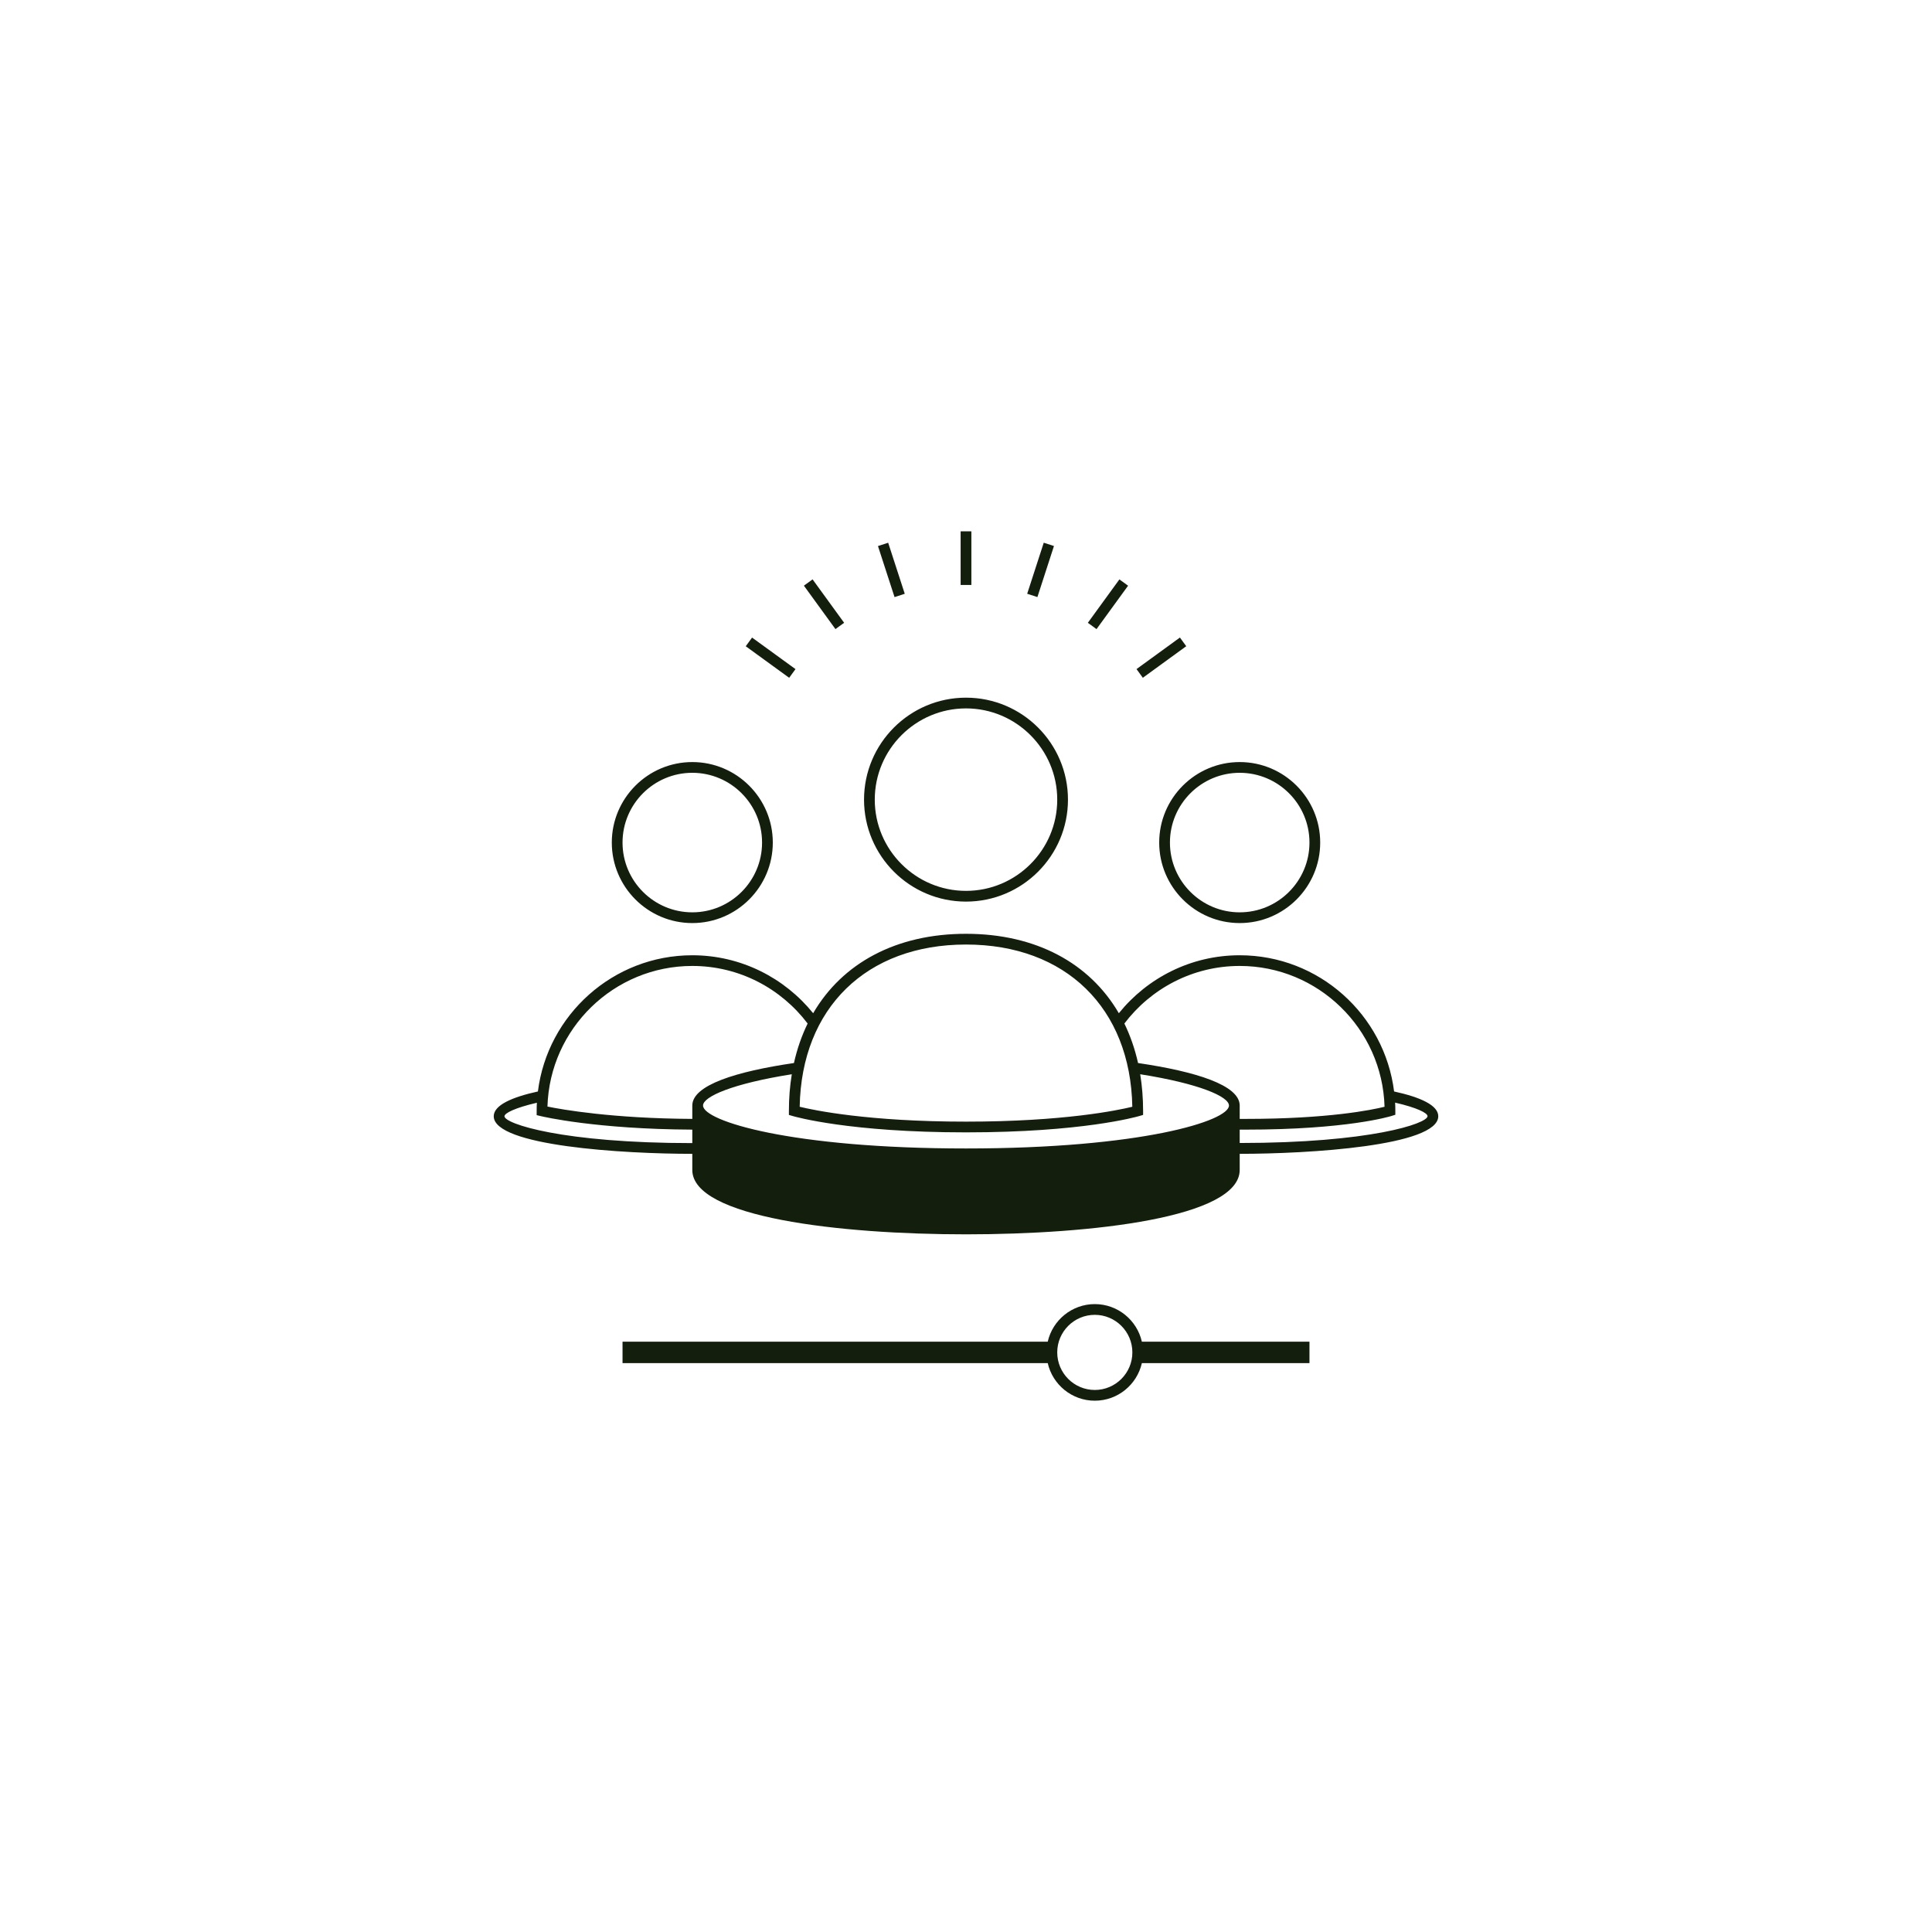 <svg width="360" height="360" viewBox="0 0 360 360" fill="none" xmlns="http://www.w3.org/2000/svg">
<path fill-rule="evenodd" clip-rule="evenodd" d="M179 99H181V109H179V99ZM163.596 101.75L165.498 101.132L168.588 110.643L166.686 111.261L163.596 101.75ZM151.413 107.957L149.795 109.132L155.673 117.222L157.291 116.047L151.413 107.957ZM138.961 120.42L140.137 118.802L148.227 124.68L147.051 126.298L138.961 120.42ZM219.862 118.794L211.773 124.675L212.95 126.293L221.038 120.412L219.862 118.794ZM202.703 116.05L208.584 107.962L210.201 109.138L204.321 117.226L202.703 116.05ZM194.488 101.126L191.402 110.638L193.305 111.255L196.39 101.743L194.488 101.126ZM195.23 250C196.14 246 199.73 243 204 243C208.28 243 211.86 246 212.77 250H244V254H212.77C211.86 258 208.28 261 204 261C199.72 261 196.14 258 195.23 254H116V250H195.23ZM197 252C197 255.86 200.14 259 204 259C207.86 259 211 255.86 211 252C211 248.14 207.86 245 204 245C200.14 245 197 248.14 197 252ZM129 172C137.27 172 144 165.27 144 157C144 148.73 137.27 142 129 142C120.73 142 114 148.73 114 157C114 165.27 120.73 172 129 172ZM129 144C136.17 144 142 149.83 142 157C142 164.17 136.17 170 129 170C121.83 170 116 164.17 116 157C116 149.83 121.83 144 129 144ZM231 172C222.73 172 216 165.27 216 157C216 148.73 222.73 142 231 142C239.27 142 246 148.73 246 157C246 165.27 239.27 172 231 172ZM244 157C244 149.83 238.17 144 231 144C223.83 144 218 149.83 218 157C218 164.17 223.83 170 231 170C238.17 170 244 164.17 244 157ZM180 168C190.48 168 199 159.48 199 149C199 138.52 190.48 130 180 130C169.52 130 161 138.52 161 149C161 159.48 169.52 168 180 168ZM180 132C189.37 132 197 139.63 197 149C197 158.37 189.37 166 180 166C170.63 166 163 158.37 163 149C163 139.63 170.63 132 180 132ZM231 178C245.77 178 257.98 189.09 259.77 203.38C264.64 204.44 268 205.94 268 208C268 213.54 243.8 215 231 215V218C231 226.86 203.53 230 180 230C156.47 230 129 226.86 129 218V215C116.2 215 92 213.54 92 208C92 205.94 95.36 204.45 100.23 203.38C102.02 189.09 114.24 178 129 178C138.09 178 146.2 182.23 151.52 188.8C156.95 179.47 166.97 174 180 174C193.03 174 203.05 179.47 208.48 188.8C213.79 182.22 221.91 178 231 178ZM210.99 206.23C210.66 187.84 198.57 176 180 176C161.43 176 149.34 187.84 149.01 206.23C151.68 206.88 161.78 209 180 209C198.22 209 208.32 206.88 210.99 206.23ZM94 208C94 209.38 104.76 213 129 213V212.99V210.49C111 210.4 101.18 208.07 100.76 207.97L100 207.79V207C100 206.49 100.01 205.98 100.04 205.48C95.95 206.43 94 207.42 94 208ZM129 208.49V206C129 202.19 137.2 199.65 147.94 198.08C148.53 195.44 149.39 192.98 150.49 190.72C145.56 184.21 137.77 179.99 129 179.99C114.38 179.99 102.44 191.67 102.01 206.19C104.67 206.74 114.07 208.41 129 208.49ZM131 206C131 208.87 147.37 214 180 214C212.63 214 229 208.87 229 206C229 204.34 223.47 201.91 212.46 200.17C212.81 202.34 213 204.62 213 207V207.75L212.28 207.96L212.274 207.962C211.768 208.106 201.652 211 180 211C158.348 211 148.232 208.106 147.726 207.962L147.72 207.96L147 207.75V207C147 204.62 147.18 202.34 147.54 200.17C136.54 201.91 131 204.33 131 206ZM209.51 190.72C210.61 192.98 211.47 195.44 212.06 198.08C222.8 199.66 231 202.2 231 206V208.49H232.16C247.51 208.49 255.66 206.81 257.99 206.23C257.58 191.69 245.63 179.99 231 179.99C222.23 179.99 214.44 184.22 209.51 190.72ZM231 210.49V212.98C255.24 212.98 266 209.36 266 207.98C266 207.39 264.05 206.4 259.96 205.46C259.99 205.96 260 206.47 260 206.98V207.72L259.3 207.94C258.96 208.05 250.93 210.49 232.16 210.49H231Z" fill="#131E0D"/>
</svg>
